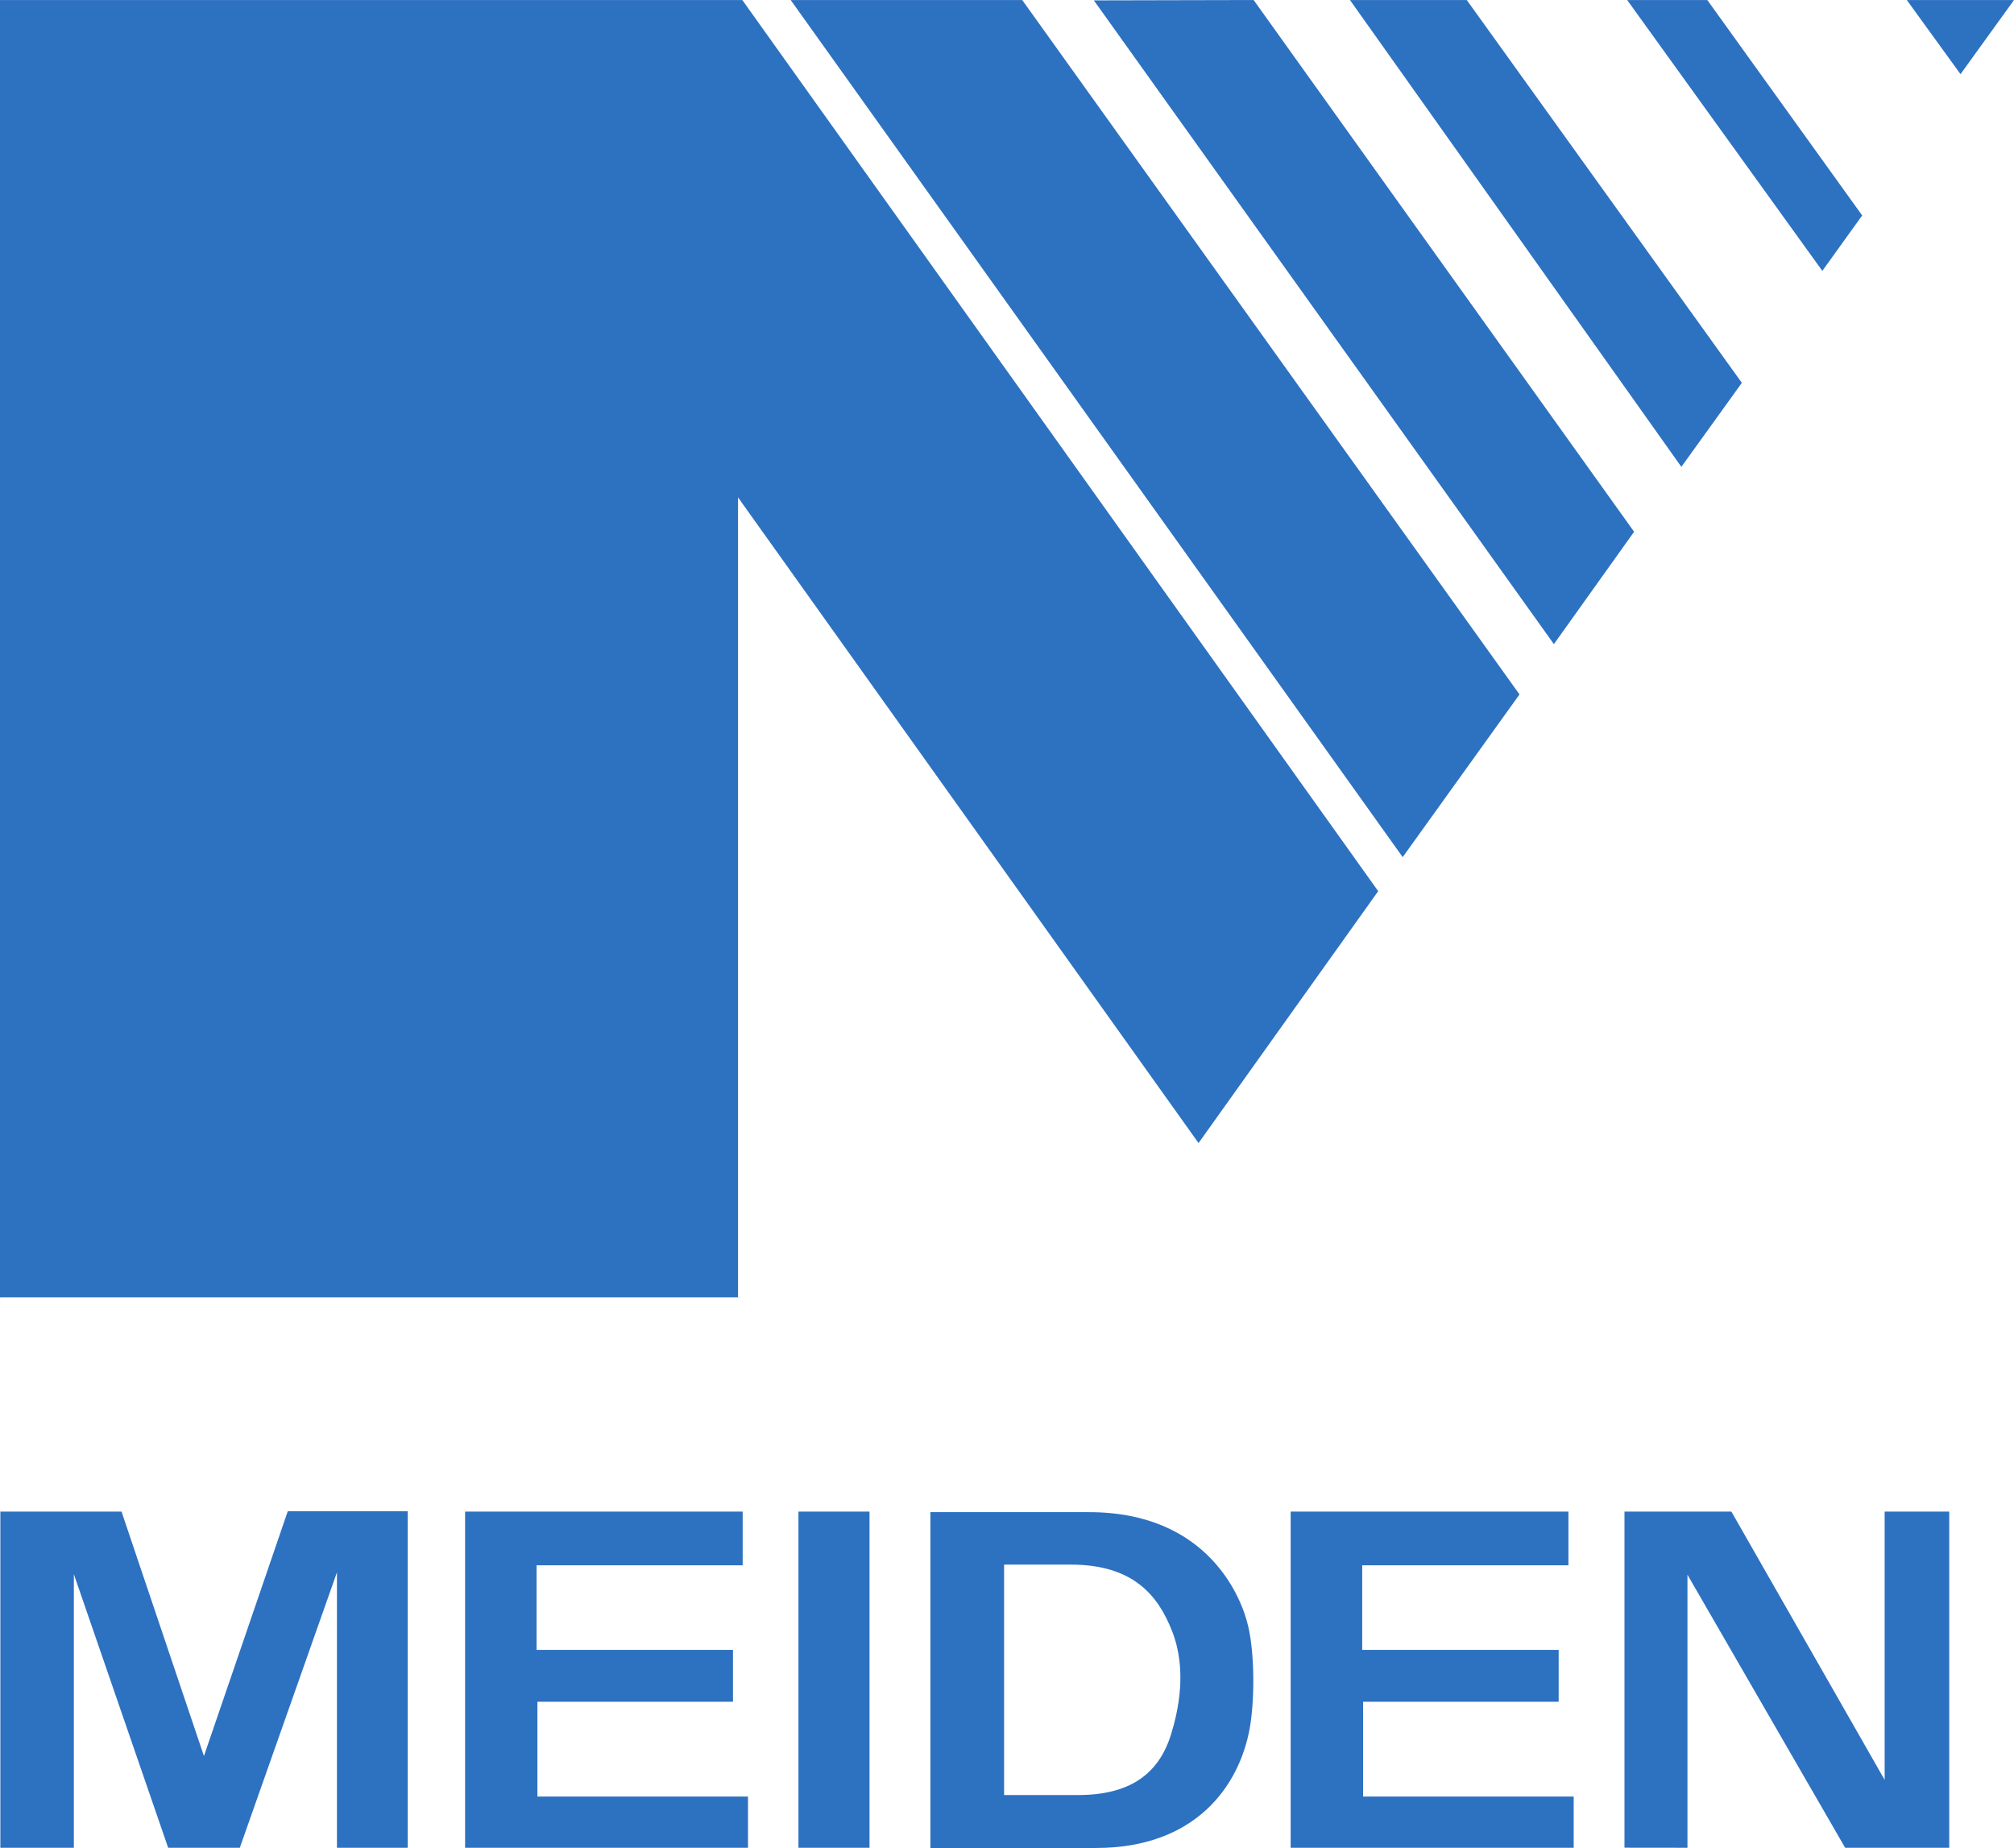 <svg height="2294" viewBox=".003 .003 188.954 173.379" width="2500" xmlns="http://www.w3.org/2000/svg"><path d="m.003.003v121.907" fill="#2d71c1"/><path d="m.003.003v121.907" fill="none" stroke="#231f20" stroke-linecap="square" stroke-miterlimit="10" stroke-width=".006"/><path d="m.003 121.71h69.482" fill="#2d71c1"/><path d="m.003 121.71h69.482" fill="none" stroke="#231f20" stroke-linecap="square" stroke-miterlimit="10" stroke-width=".006"/><path d="m69.244 121.71v-103.217" fill="#2d71c1"/><path d="m69.244 121.71v-103.217" fill="none" stroke="#231f20" stroke-linecap="square" stroke-miterlimit="10" stroke-width=".006"/><path d="m.003.003v121.707h69.235v-75.053l43.213 60.587 16.854-23.632-59.658-83.609m4.538 0 57.419 80.415 10.959-15.264-46.654-65.15m6.719.032 43.161 60.398 7.525-10.543-35.695-49.888m9.037 0 31.092 43.798 5.675-7.882-25.808-35.916m15.05 0 18.308 25.411 3.74-5.2-14.53-20.21m28.774-.001-5.019 6.954-5.038-6.954m-178.864 173.359v-31.54h11.368l7.732 22.932 7.864-22.964h11.257v31.572h-6.641v-25.846l-9.116 25.846h-6.72l-8.848-25.664v25.664m36.706 0v-31.54h26.042v5.039h-19.335v7.933h18.425v4.87h-18.347v8.894h19.756v4.804m4.733 0h6.668v-31.54h-6.668zm46.18 0v-31.54h26.06v5.039h-19.347v7.933h18.432v4.87h-18.347v8.894h19.756v4.804m4.766-.006v-31.533h10.03l14.38 25.17v-25.17h6.058v31.54h-9.764l-14.796-25.62v25.62m-48.453-10.623c-1.182 3.786-3.954 5.675-8.72 5.675h-6.94v-21.62h6.253c5.797 0 8.167 2.825 9.498 6.214 1.441 3.649.604 7.466-.091 9.732m7.252-10.115c-.604-2.714-3.766-10.752-14.945-10.752h-14.88v31.508h15.529c9.31 0 13.42-5.759 14.42-11.18.46-2.48.5-6.869-.124-9.576" fill="#2d71c1"/></svg>